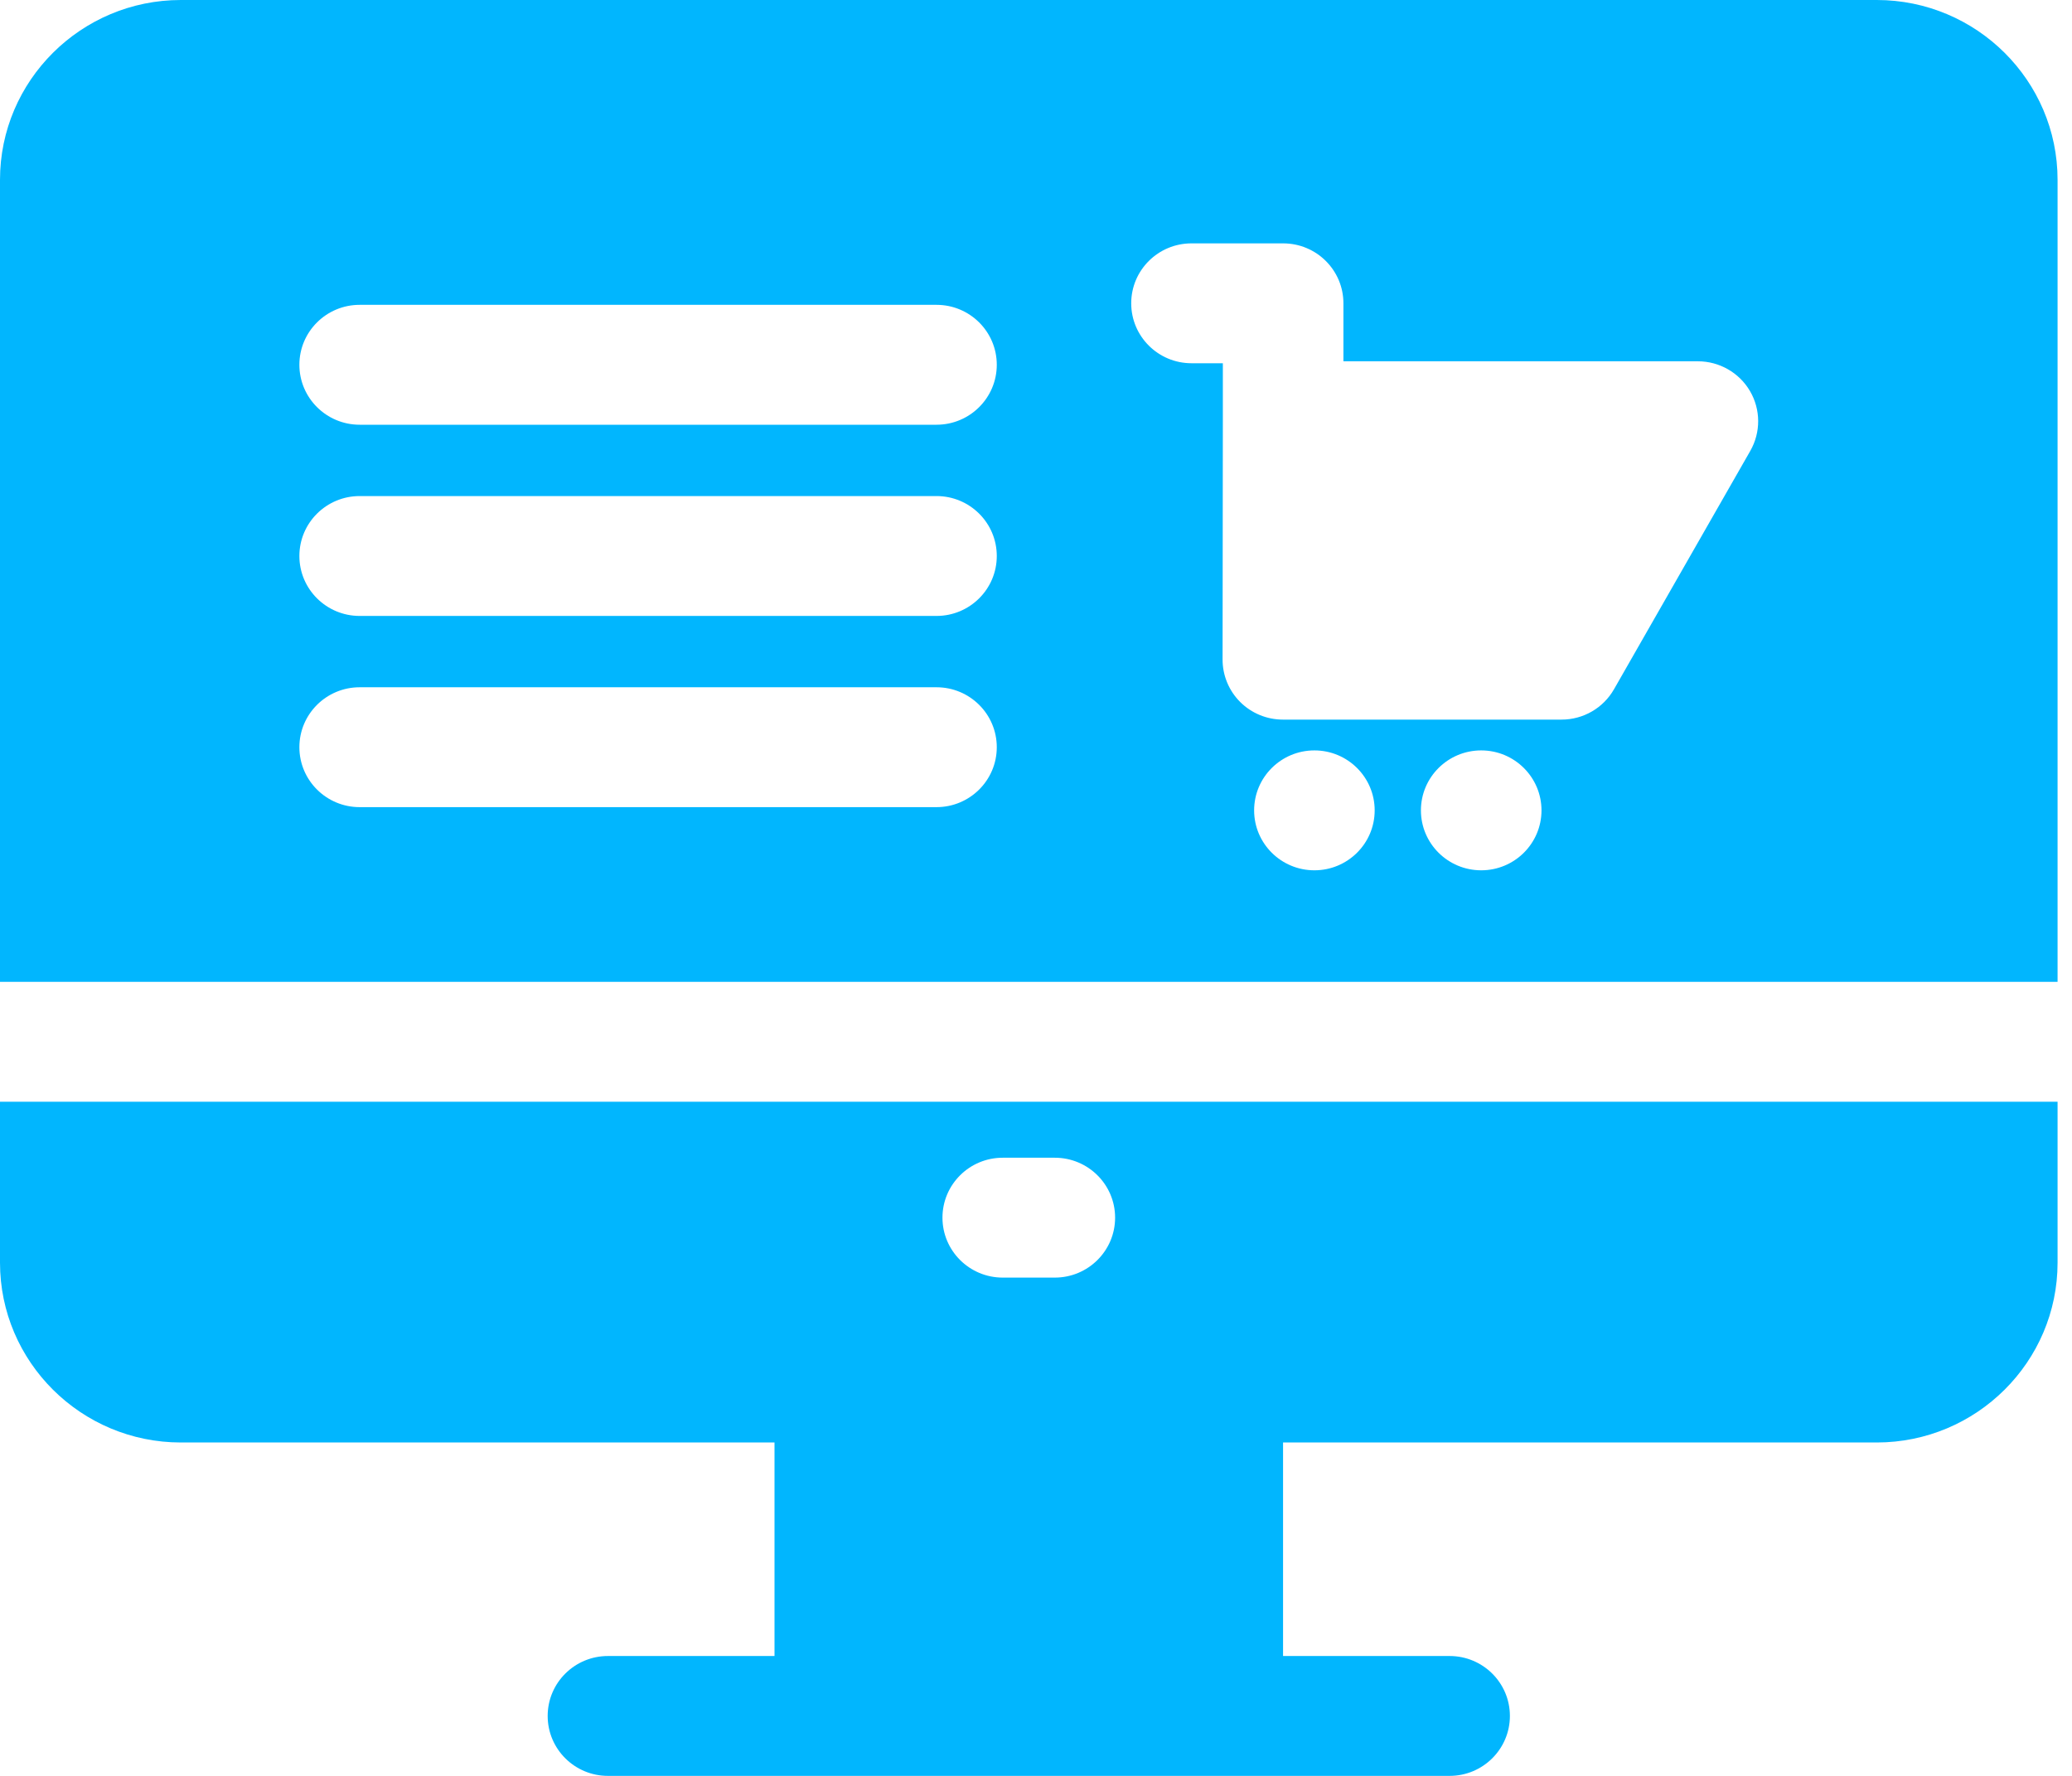 <svg width="84" height="72" viewBox="0 0 84 72" fill="none" xmlns="http://www.w3.org/2000/svg">
<path d="M83.415 39.808V7.29C83.415 3.271 80.126 0 76.083 0H7.331C3.289 0 0 3.271 0 7.29V39.808H83.415ZM37.966 24.972H14.581C13.232 24.972 12.137 23.884 12.137 22.542C12.137 21.2 13.232 20.112 14.581 20.112H37.966C39.316 20.112 40.41 21.2 40.41 22.542C40.41 23.884 39.316 24.972 37.966 24.972ZM37.966 17.22H14.581C13.232 17.22 12.137 16.131 12.137 14.789C12.137 13.447 13.232 12.359 14.581 12.359H37.966C39.316 12.359 40.41 13.447 40.41 14.789C40.41 16.131 39.316 17.22 37.966 17.22ZM37.966 32.724H14.581C13.232 32.724 12.137 31.636 12.137 30.294C12.137 28.952 13.232 27.864 14.581 27.864H37.966C39.316 27.864 40.41 28.952 40.41 30.294C40.41 31.636 39.316 32.724 37.966 32.724ZM53.287 35.285C51.937 35.285 50.843 34.197 50.843 32.855C50.843 31.513 51.937 30.424 53.287 30.424C54.636 30.424 55.73 31.513 55.73 32.855C55.73 34.197 54.636 35.285 53.287 35.285ZM60.049 35.285C58.699 35.285 57.605 34.197 57.605 32.855C57.605 31.513 58.699 30.424 60.049 30.424C61.398 30.424 62.493 31.513 62.493 32.855C62.493 34.197 61.399 35.285 60.049 35.285ZM70.958 18.28L65.432 27.945C64.998 28.706 64.187 29.175 63.308 29.175H52.008C51.36 29.175 50.737 28.918 50.279 28.462C49.821 28.006 49.564 27.387 49.564 26.742L49.575 17.076V14.727H48.304C46.955 14.727 45.86 13.638 45.86 12.297C45.86 10.954 46.955 9.867 48.304 9.867H52.019C53.368 9.867 54.463 10.954 54.463 12.297V14.648H68.833C69.704 14.648 70.508 15.108 70.946 15.856C71.383 16.604 71.388 17.527 70.958 18.28Z" fill="#01B6FE"/>
<path d="M0 44.668V51.193C0 55.213 3.289 58.483 7.331 58.483H31.399V67.14H24.647C23.297 67.14 22.203 68.228 22.203 69.57C22.203 70.912 23.297 72 24.647 72H58.768C60.117 72 61.212 70.912 61.212 69.57C61.212 68.228 60.117 67.14 58.768 67.14H52.016V58.483H76.083C80.126 58.483 83.415 55.213 83.415 51.193V44.668H0ZM40.651 46.938H42.763C44.112 46.938 45.207 48.026 45.207 49.368C45.207 50.71 44.112 51.798 42.763 51.798H40.651C39.302 51.798 38.208 50.71 38.208 49.368C38.208 48.026 39.302 46.938 40.651 46.938Z" fill="#01B6FE"/>
</svg>
